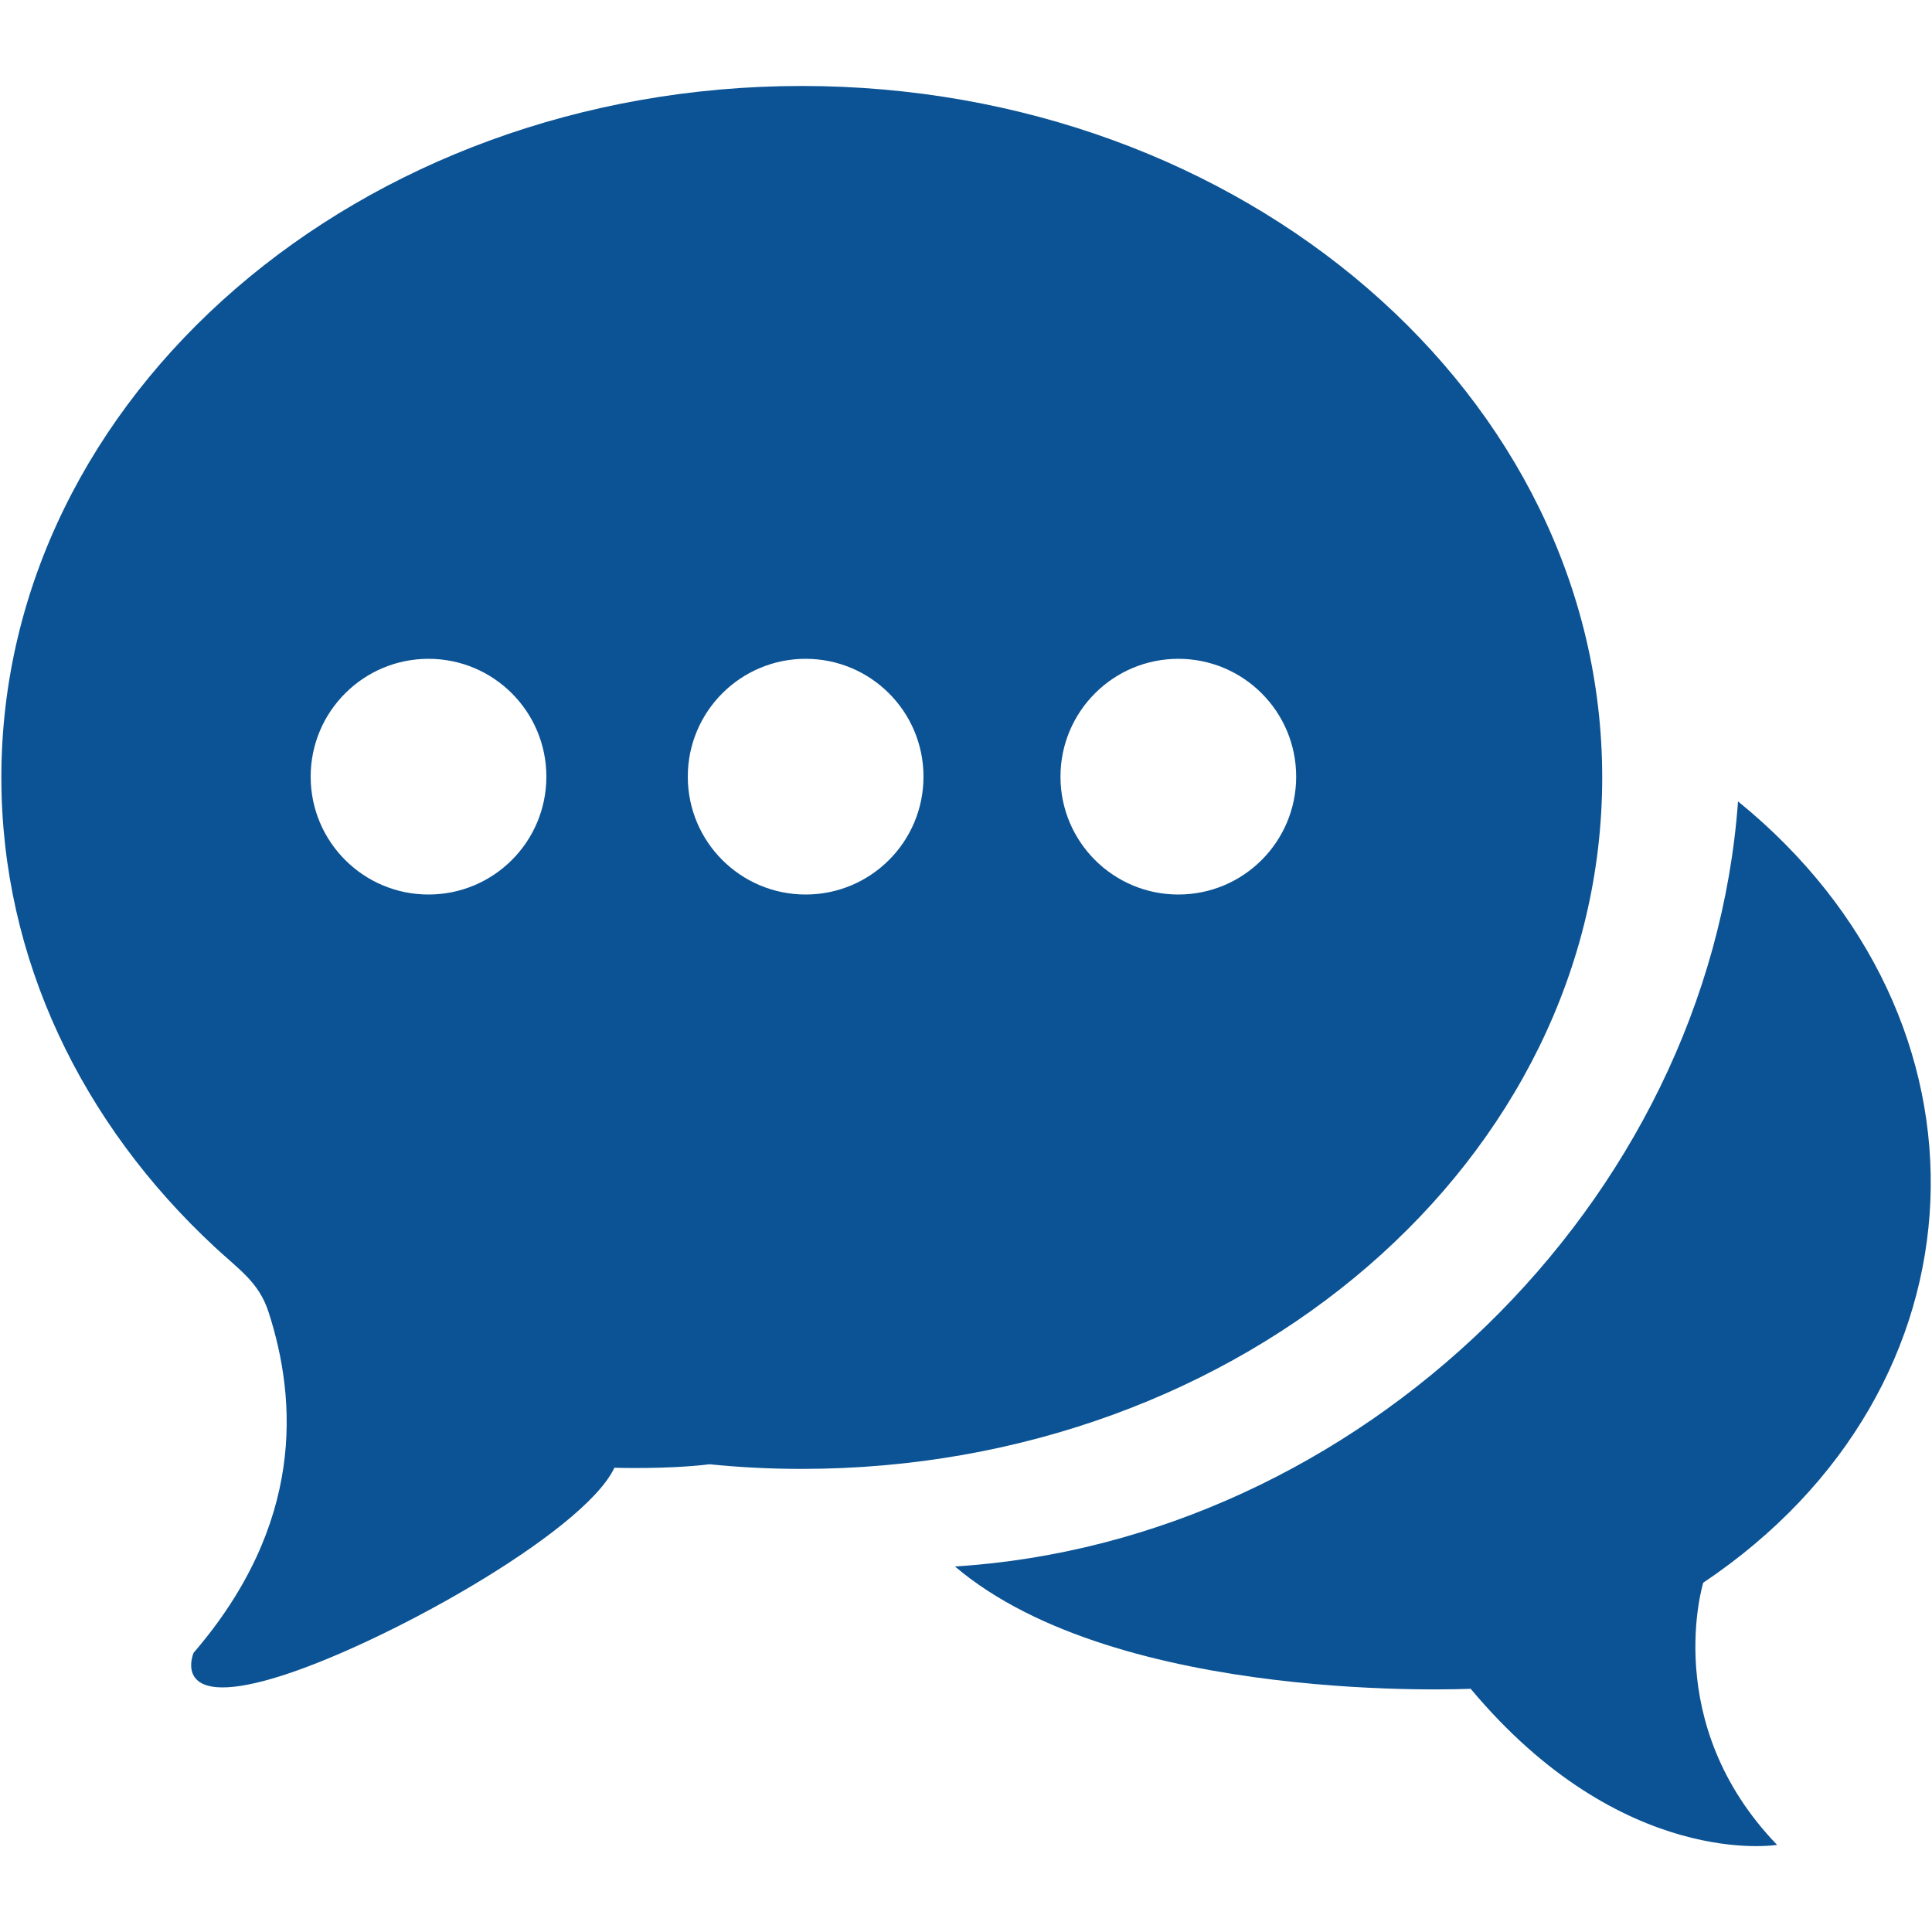 <?xml version="1.0" encoding="UTF-8"?><svg id="Layer_1" xmlns="http://www.w3.org/2000/svg" viewBox="0 0 100 100"><defs><style>.cls-1{fill:#0b5394;fill-rule:evenodd;}</style></defs><path class="cls-1" d="m60.99,34.1c3.37,0,6.1,2.73,6.1,6.1s-2.73,6.1-6.1,6.1-6.1-2.73-6.1-6.1,2.73-6.1,6.1-6.1m-19.29,0c3.37,0,6.1,2.73,6.1,6.1s-2.73,6.1-6.1,6.1-6.1-2.73-6.1-6.1,2.73-6.1,6.1-6.1Zm-19.52,0c3.37,0,6.1,2.73,6.1,6.1s-2.73,6.1-6.1,6.1-6.1-2.73-6.1-6.1,2.73-6.1,6.1-6.1ZM41.5,4.45c22.88,0,41.43,16.02,41.43,35.79s-18.55,35.79-41.43,35.79c-1.61,0-3.2-.08-4.77-.24-2.21.27-4.93.18-4.93.18-1.57,3.37-12.23,9.3-17.63,10.89-5.4,1.6-4.15-1.31-4.15-1.31,5.75-6.68,5.36-13.07,3.88-17.64-.5-1.54-1.51-2.18-2.77-3.35C4.26,58.19.07,49.64.07,40.24.07,20.48,18.62,4.45,41.5,4.45Z"/><path class="cls-1" d="m49.44,81.08c20.84-1.31,39.01-18.76,40.52-39.6,13.9,11.29,13.25,30.35-1.8,40.44,0,0-2.25,7.27,3.82,13.57,0,0-7.99,1.33-15.86-8.08,0,0-18.21.87-26.68-6.32"/></svg>
